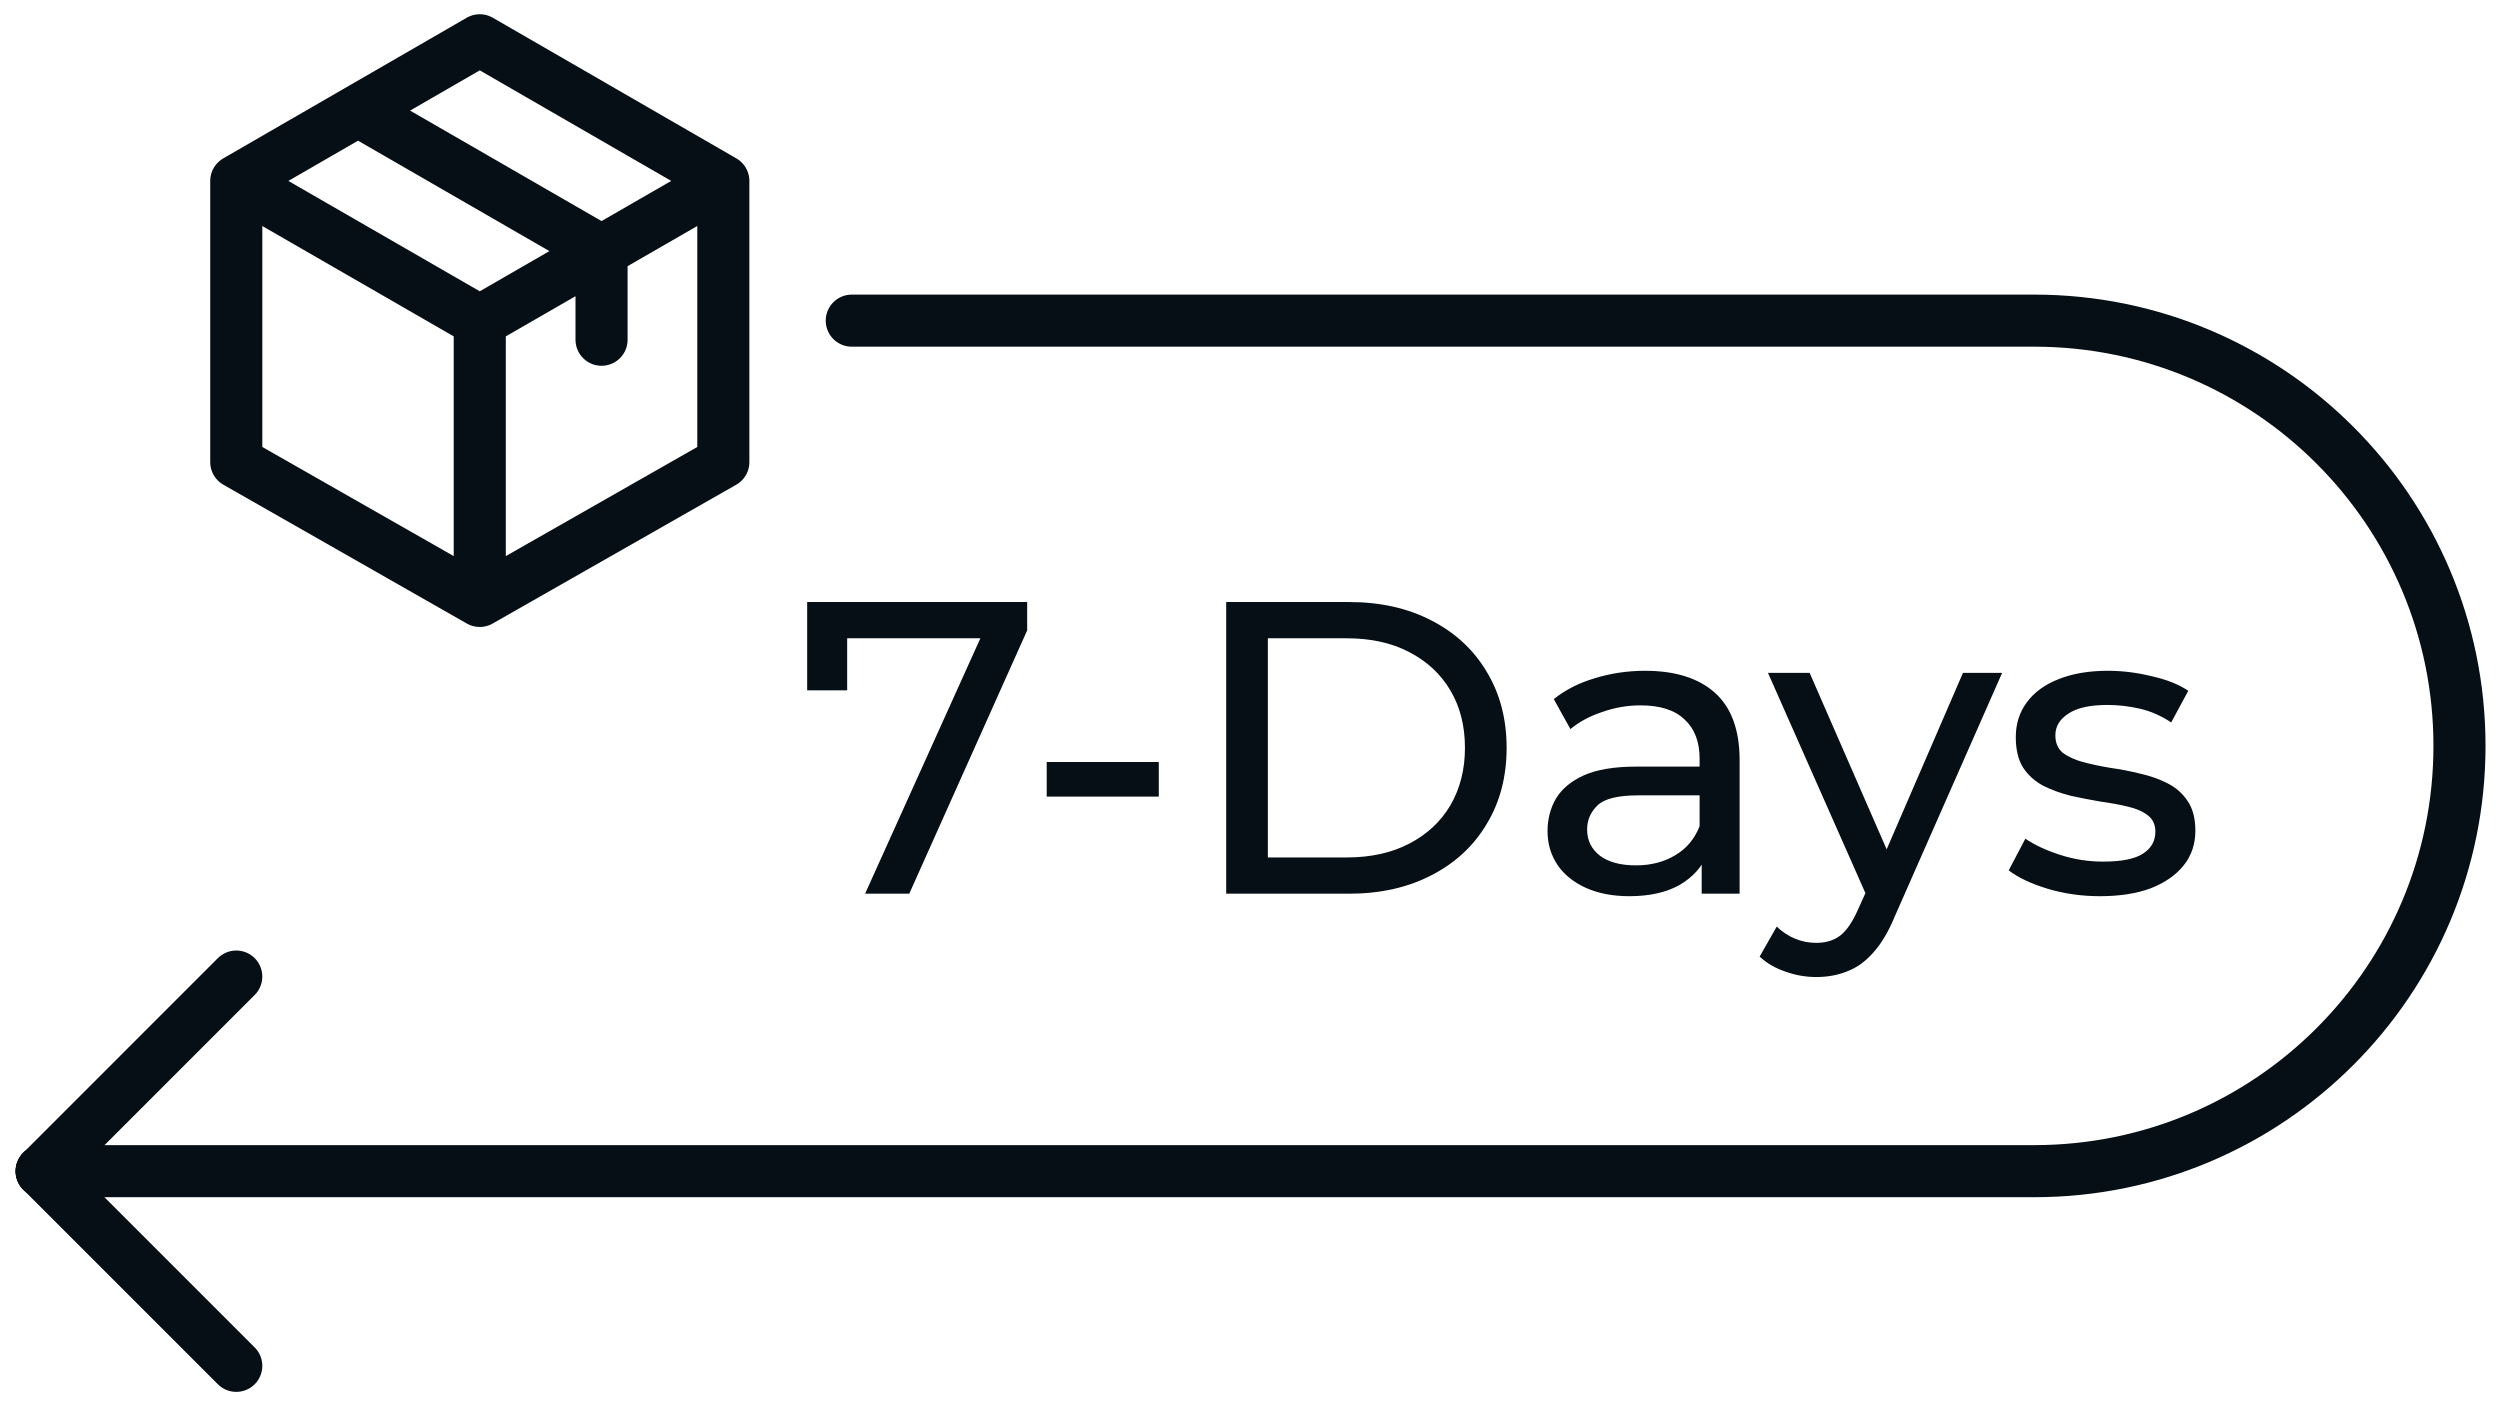 <svg xmlns="http://www.w3.org/2000/svg" fill="none" viewBox="0 0 144 81" height="81" width="144">
<path fill="#060F15" d="M49.829 51.477L56.957 35.685L57.581 36.765H47.597L48.797 35.589V39.765H46.493V34.677H59.165V36.309L52.373 51.477H49.829ZM60.29 45.885V43.893H66.746V45.885H60.29ZM70.629 51.477V34.677H77.709C79.501 34.677 81.077 35.029 82.437 35.733C83.813 36.437 84.877 37.421 85.629 38.685C86.397 39.949 86.781 41.413 86.781 43.077C86.781 44.741 86.397 46.205 85.629 47.469C84.877 48.733 83.813 49.717 82.437 50.421C81.077 51.125 79.501 51.477 77.709 51.477H70.629ZM73.029 49.389H77.565C78.957 49.389 80.157 49.125 81.165 48.597C82.189 48.069 82.981 47.333 83.541 46.389C84.101 45.429 84.381 44.325 84.381 43.077C84.381 41.813 84.101 40.709 83.541 39.765C82.981 38.821 82.189 38.085 81.165 37.557C80.157 37.029 78.957 36.765 77.565 36.765H73.029V49.389ZM98.017 51.477V48.789L97.897 48.285V43.701C97.897 42.725 97.609 41.973 97.034 41.445C96.474 40.901 95.626 40.629 94.49 40.629C93.737 40.629 93.001 40.757 92.281 41.013C91.561 41.253 90.954 41.581 90.457 41.997L89.498 40.269C90.153 39.741 90.938 39.341 91.85 39.069C92.778 38.781 93.746 38.637 94.754 38.637C96.498 38.637 97.841 39.061 98.785 39.909C99.73 40.757 100.202 42.053 100.202 43.797V51.477H98.017ZM93.841 51.621C92.897 51.621 92.066 51.461 91.346 51.141C90.641 50.821 90.097 50.381 89.713 49.821C89.329 49.245 89.138 48.597 89.138 47.877C89.138 47.189 89.297 46.565 89.618 46.005C89.954 45.445 90.49 44.997 91.225 44.661C91.978 44.325 92.986 44.157 94.249 44.157H98.281V45.813H94.346C93.194 45.813 92.418 46.005 92.017 46.389C91.618 46.773 91.418 47.237 91.418 47.781C91.418 48.405 91.665 48.909 92.162 49.293C92.657 49.661 93.346 49.845 94.225 49.845C95.09 49.845 95.841 49.653 96.481 49.269C97.138 48.885 97.609 48.325 97.897 47.589L98.353 49.173C98.049 49.925 97.513 50.525 96.746 50.973C95.978 51.405 95.01 51.621 93.841 51.621ZM104.619 56.277C104.011 56.277 103.419 56.173 102.843 55.965C102.267 55.773 101.771 55.485 101.355 55.101L102.339 53.373C102.659 53.677 103.011 53.909 103.395 54.069C103.779 54.229 104.187 54.309 104.619 54.309C105.179 54.309 105.643 54.165 106.011 53.877C106.379 53.589 106.723 53.077 107.043 52.341L107.835 50.589L108.075 50.301L113.067 38.757H115.323L109.155 52.749C108.787 53.645 108.371 54.349 107.907 54.861C107.459 55.373 106.963 55.733 106.419 55.941C105.875 56.165 105.275 56.277 104.619 56.277ZM107.643 51.885L101.835 38.757H104.235L109.179 50.085L107.643 51.885ZM120.957 51.621C119.901 51.621 118.893 51.477 117.933 51.189C116.989 50.901 116.245 50.549 115.701 50.133L116.661 48.309C117.205 48.677 117.877 48.989 118.677 49.245C119.477 49.501 120.293 49.629 121.125 49.629C122.197 49.629 122.965 49.477 123.429 49.173C123.909 48.869 124.149 48.445 124.149 47.901C124.149 47.501 124.005 47.189 123.717 46.965C123.429 46.741 123.045 46.573 122.565 46.461C122.101 46.349 121.581 46.253 121.005 46.173C120.429 46.077 119.853 45.965 119.277 45.837C118.701 45.693 118.173 45.501 117.693 45.261C117.213 45.005 116.829 44.661 116.541 44.229C116.253 43.781 116.109 43.189 116.109 42.453C116.109 41.685 116.325 41.013 116.757 40.437C117.189 39.861 117.797 39.421 118.581 39.117C119.381 38.797 120.325 38.637 121.413 38.637C122.245 38.637 123.085 38.741 123.933 38.949C124.797 39.141 125.501 39.421 126.045 39.789L125.061 41.613C124.485 41.229 123.885 40.965 123.261 40.821C122.637 40.677 122.013 40.605 121.389 40.605C120.381 40.605 119.629 40.773 119.133 41.109C118.637 41.429 118.389 41.845 118.389 42.357C118.389 42.789 118.533 43.125 118.821 43.365C119.125 43.589 119.509 43.765 119.973 43.893C120.453 44.021 120.981 44.133 121.557 44.229C122.133 44.309 122.709 44.421 123.285 44.565C123.861 44.693 124.381 44.877 124.845 45.117C125.325 45.357 125.709 45.693 125.997 46.125C126.301 46.557 126.453 47.133 126.453 47.853C126.453 48.621 126.229 49.285 125.781 49.845C125.333 50.405 124.701 50.845 123.885 51.165C123.069 51.469 122.093 51.621 120.957 51.621Z"></path>
<path stroke-linejoin="round" stroke-linecap="round" stroke-width="3" stroke="#060F15" d="M41.664 10.422L27.634 2.32L20.622 6.371M41.664 10.422V26.617L27.634 34.613M41.664 10.422L34.649 14.465M27.634 18.509L13.609 10.422M27.634 18.509V34.613M27.634 18.509L34.649 14.465M13.609 10.422V26.617L27.634 34.613M13.609 10.422L20.622 6.371M20.622 6.371L34.649 14.465M34.649 14.465V19.569"></path>
<path stroke-linecap="round" stroke-width="3" stroke="#060F15" d="M2.398 67.459H57.098H117.171C130.699 67.459 141.666 56.492 141.666 42.964V42.964C141.666 29.436 130.699 18.469 117.171 18.469H49.062"></path>
<path stroke-linecap="round" stroke-width="3" stroke="#060F15" d="M2.398 67.461L13.609 56.25"></path>
<path stroke-linecap="round" stroke-width="3" stroke="#060F15" d="M2.398 67.461L13.609 78.672"></path>
</svg>
